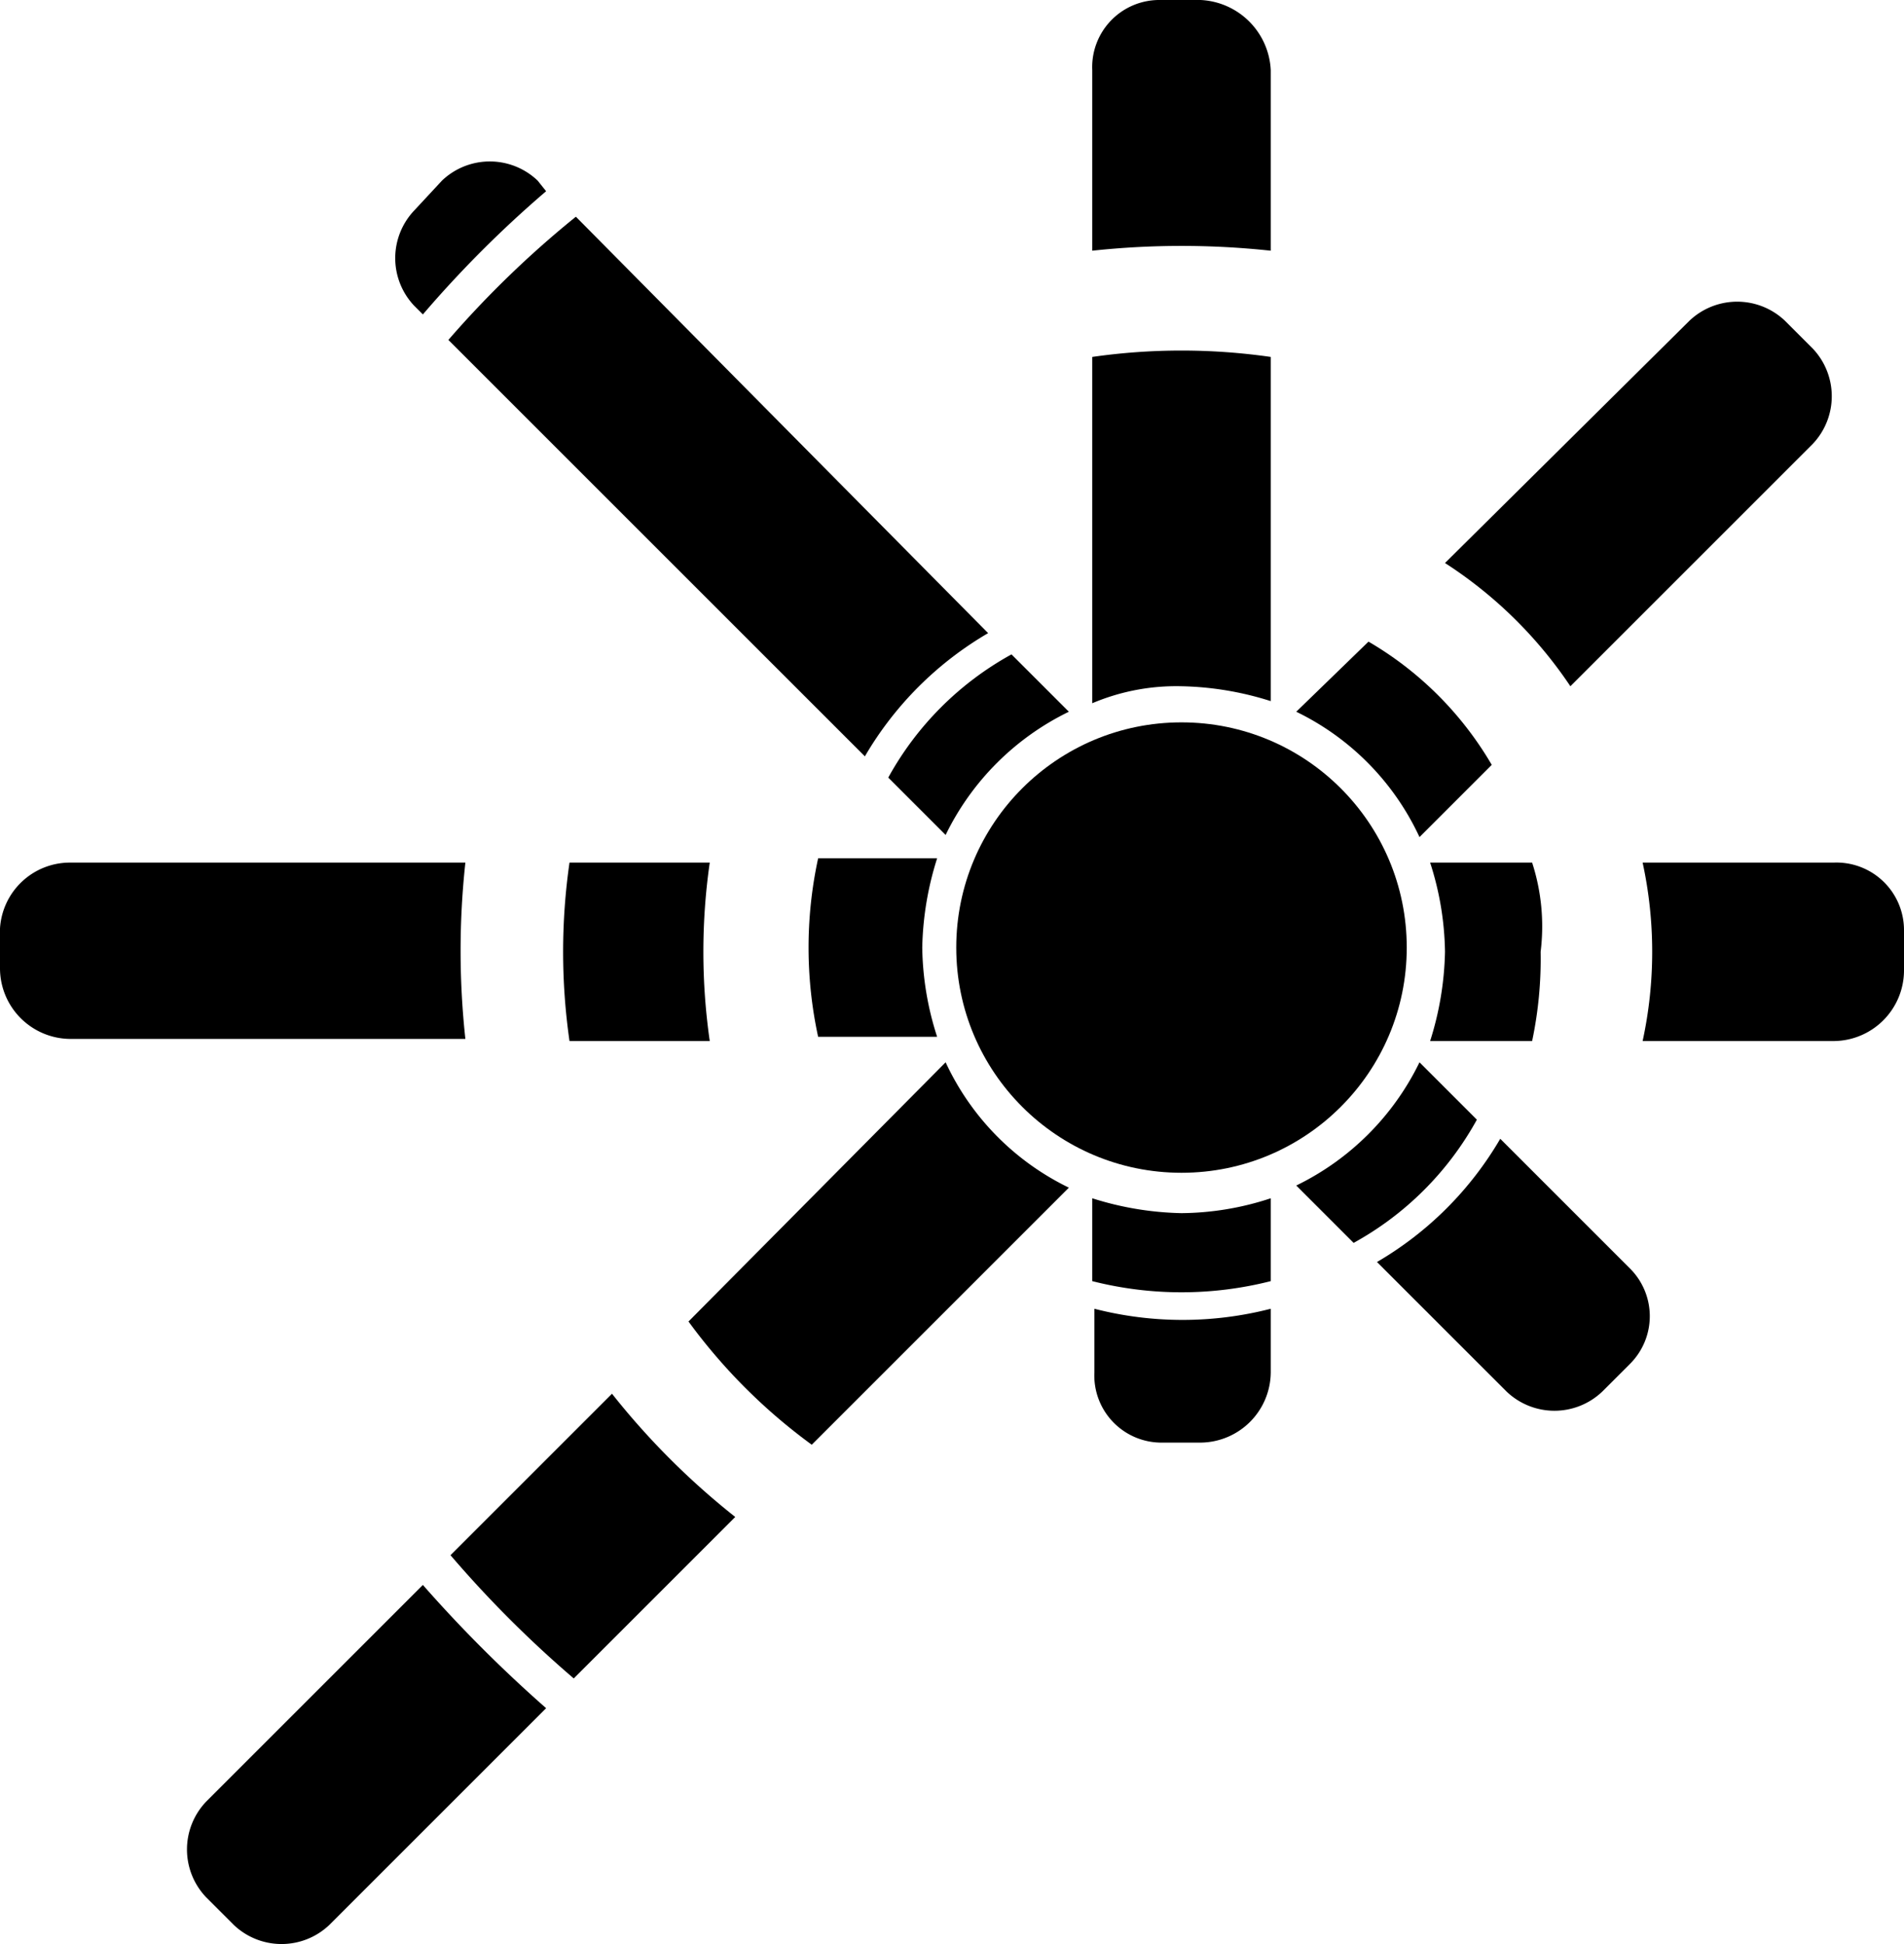 <svg id="Layer_1" data-name="Layer 1" xmlns="http://www.w3.org/2000/svg" viewBox="0 0 89.6 91.5"><path d="M59.8,11.8V3.3A3.47,3.47,0,0,0,56.5,0h-2a3.16,3.16,0,0,0-3.1,3.3v8.5A39.31,39.31,0,0,1,59.8,11.8Z"/><path d="M51.5,61.6v3a3.16,3.16,0,0,0,3.1,3.3h1.9a3.33,3.33,0,0,0,3.3-3.3v-3A16.66,16.66,0,0,1,51.5,61.6Z"/><path d="M70.6,53.6a16.12,16.12,0,0,1-5.8,5.8l6.1,6.1a3.26,3.26,0,0,0,4.5,0l1.3-1.3a3.17,3.17,0,0,0,0-4.5Z"/><path d="M19.9,14.8A52.94,52.94,0,0,1,25.7,9l-.4-.5a3.26,3.26,0,0,0-4.5,0L19.5,9.9a3.26,3.26,0,0,0,0,4.5Z"/><path d="M19.9,74.6,9.7,84.8a3.26,3.26,0,0,0,0,4.5L11,90.6a3.26,3.26,0,0,0,4.5,0L25.7,80.4A63.5,63.5,0,0,1,19.9,74.6Z"/><path d="M28.8,65.6l-7.6,7.6A52.94,52.94,0,0,0,27,79l7.6-7.6A35.35,35.35,0,0,1,28.8,65.6Z"/><path d="M73.9,32.3,85.3,20.9a3.26,3.26,0,0,0,0-4.5L84,15.1a3.26,3.26,0,0,0-4.5,0L68,26.5A20.4,20.4,0,0,1,73.9,32.3Z"/><path d="M21.1,16,40.7,35.6a16.12,16.12,0,0,1,5.8-5.8L27.1,10.2A47.11,47.11,0,0,0,21.1,16Z"/><path d="M86.3,40.6h-9a19.82,19.82,0,0,1,0,8.4h9a3.33,3.33,0,0,0,3.3-3.3V43.8A3.18,3.18,0,0,0,86.3,40.6Z"/><path d="M21.9,40.6H3.3A3.3,3.3,0,0,0,0,43.7v1.9a3.33,3.33,0,0,0,3.3,3.3H21.9A38.38,38.38,0,0,1,21.9,40.6Z"/><path d="M26.8,40.6a29.54,29.54,0,0,0,0,8.4h6.6a29.54,29.54,0,0,1,0-8.4Z"/><path d="M55.6,32.3a14.78,14.78,0,0,1,4.2.7h0V16.8a29.54,29.54,0,0,0-8.4,0V33.1A10.13,10.13,0,0,1,55.6,32.3Z"/><path d="M50.3,33.5l-2.7-2.7a14.71,14.71,0,0,0-5.8,5.8l2.7,2.7A12.54,12.54,0,0,1,50.3,33.5Z"/><path d="M66.8,39.4h0L70.2,36a16.12,16.12,0,0,0-5.8-5.8L61,33.5h0A12.31,12.31,0,0,1,66.8,39.4Z"/><path d="M44.1,48.8a14.21,14.21,0,0,1-.7-4.2,14.78,14.78,0,0,1,.7-4.2H38.5a19.82,19.82,0,0,0,0,8.4Z"/><path d="M66.8,50A12.54,12.54,0,0,1,61,55.8h0l2.7,2.7a14.71,14.71,0,0,0,5.8-5.8L66.8,50Z"/><path d="M44.5,50,32.4,62.2A26.59,26.59,0,0,0,38.2,68L50.3,55.9A12.31,12.31,0,0,1,44.5,50Z"/><path d="M72.1,40.6H67.3a14.21,14.21,0,0,1,.7,4.2,14.78,14.78,0,0,1-.7,4.2h4.8a18.72,18.72,0,0,0,.4-4.2A9.74,9.74,0,0,0,72.1,40.6Z"/><path d="M55.6,57.1a14.78,14.78,0,0,1-4.2-.7v3.9a17.06,17.06,0,0,0,8.4,0V56.4h0A13.68,13.68,0,0,1,55.6,57.1Z"/><circle cx="55.6" cy="44.6" r="10.6"/></svg>